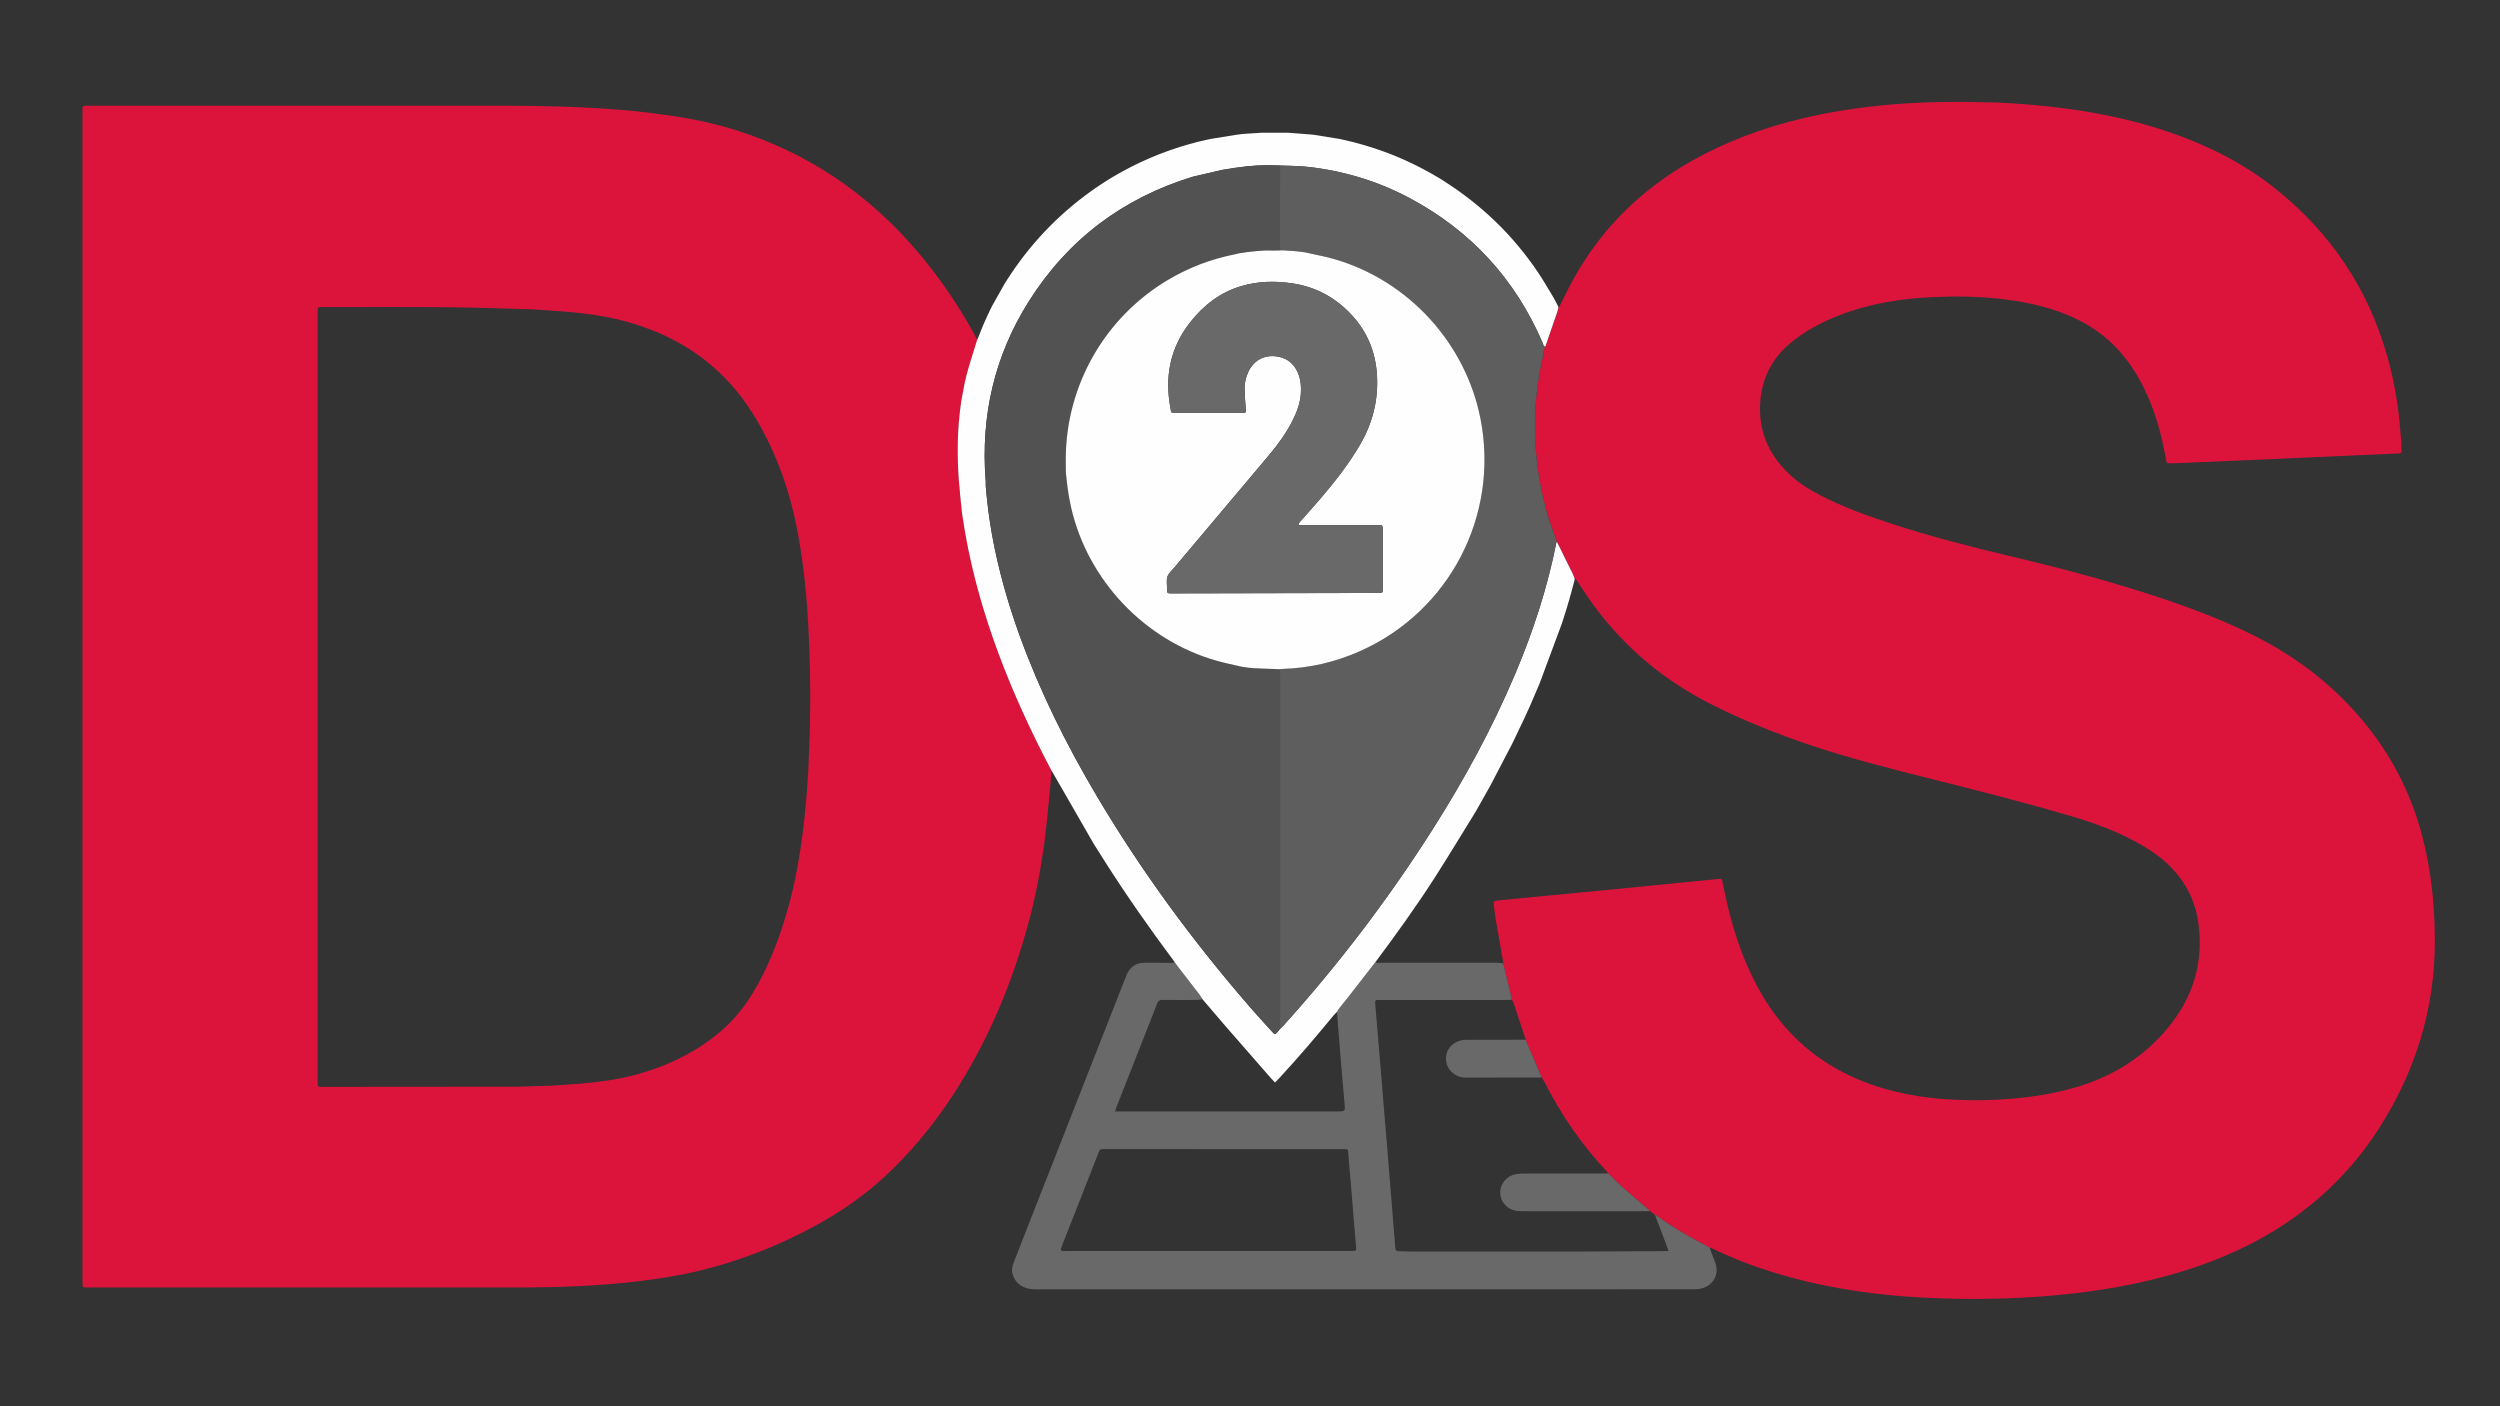 <?xml version="1.0" encoding="UTF-8"?>
<svg id="Laag_1" data-name="Laag 1" xmlns="http://www.w3.org/2000/svg" viewBox="0 0 1920 1080">
  <rect x="0" y="0" width="1920" height="1080" fill="#333333" stroke="none"/>
  <defs>
    <style>
      .cls-1 {
        fill: #696969;
      }

      .cls-2 {
        fill: #dc143c;
      }

      .cls-3 {
        fill: #525252;
      }

      .cls-4 {
        fill: #5e5e5e;
      }

      .cls-5 {
        fill: #fefefe;
      }
    </style>
  </defs>
  <path class="cls-2" d="m807.43,593.19c-.35,4.55-.61,9.11-1.07,13.64-1.35,13.36-2.49,26.74-4.26,40.04-2.8,21.08-6.81,41.95-12.39,62.48-12.77,47-31.49,91.41-58.24,132.25-14.71,22.46-31.68,43.06-51.34,61.38-16.12,15.02-34.1,27.5-53.4,38.05-28.17,15.4-57.81,27.1-89.02,34.73-15.98,3.9-32.2,6.42-48.53,8.36-30.87,3.66-61.87,4.67-92.93,4.66-109.05-.04-218.09-.01-327.14-.02-6.33,0-5.73.66-5.73-5.57,0-298.82,0-597.64,0-896.46,0-5.6-.84-5.54,5.45-5.54,106.7,0,213.4-.02,320.1.03,14.48,0,28.96.18,43.43.66,21.9.73,43.77,2.01,65.53,4.64,21.5,2.6,42.85,6.04,63.64,12.34,38.3,11.6,73.01,29.95,103.83,55.51,25.39,21.05,46.77,45.71,65.11,73.06,7.05,10.52,13.56,21.35,19.52,32.52.15.38.3.76.46,1.13-2.72,8.92-5.7,17.76-8.06,26.77-1.84,7-2.91,14.2-4.32,21.32-.07.07-.21.15-.2.2.03.18.11.35.17.52-2.82,19.58-3.08,39.24-1.63,58.94.61,8.32,1.58,16.61,2.39,24.91l-.2.23.24.19c.89,5.53,1.7,11.08,2.68,16.59,5.55,31.13,14.28,61.38,25.29,91,11.45,30.83,25.22,60.6,40.53,89.68.03.59.06,1.18.09,1.77Zm-383.53,240.58c7.27-.5,14.54-1,21.81-1.51.3-.02.6-.05.9-.07,4.4-.48,8.8-.96,13.2-1.45,17.46-1.94,34.34-6.21,50.61-12.79,16.57-6.7,31.72-15.76,45.1-27.67,11.24-10.01,19.83-22.06,26.99-35.19,10.35-18.98,17.59-39.19,23.35-59.96,3.94-14.2,6.71-28.65,8.92-43.22,2.32-15.34,3.94-30.75,5.08-46.21.09-.07.28-.16.27-.22-.03-.22-.13-.42-.21-.63.25-3.89.5-7.78.75-11.67.09-.08.27-.17.26-.23-.04-.21-.14-.42-.22-.62.46-12.08,1.12-24.15,1.35-36.24.48-25.48.14-50.96-1.33-76.41.08-.08.25-.19.23-.25-.06-.21-.18-.4-.27-.59-.25-3.89-.51-7.79-.76-11.68.08-.08.25-.19.23-.25-.06-.21-.19-.4-.29-.59-.23-2.85-.47-5.7-.7-8.56.08-.08.24-.19.22-.25-.06-.21-.19-.39-.29-.59-1.5-17.14-3.72-34.19-7.03-51.08-5.54-28.21-14.89-55.06-29.06-80.13-10.63-18.8-24-35.32-41.07-48.73-19.28-15.15-41.11-24.97-64.76-30.99-19.3-4.91-39.02-6.58-58.81-7.79-.26-.01-.52-.03-.79-.04-3.25-.22-6.5-.54-9.76-.63-20.99-.58-41.97-1.39-62.96-1.58-31.95-.28-63.9-.11-95.85-.12-5.46,0-5.08-.59-5.08,5.01,0,196.27,0,392.53,0,588.8,0,1.04.03,2.09.03,3.13,0,1.27.56,1.94,1.87,1.92.65,0,1.3.03,1.96.02,49.56-.04,99.12-.08,148.67-.12,1.04-.02,2.08-.03,3.12-.05,7.81-.25,15.63-.51,23.44-.76l.88-.03Z"/>
  <path class="cls-2" d="m1197.5,235.76c2.43-4.89,4.8-9.82,7.3-14.67,21.8-42.37,53.84-74.79,95.34-98.02,26.23-14.68,54.15-24.92,83.3-31.93,21.05-5.07,42.4-8.35,63.96-10.43,28.6-2.76,57.25-2.8,85.92-1.98,3.51.1,7.02.36,10.53.54.29.02.59.03.89.05,20.17,1.3,40.25,3.37,60.18,6.84,22.78,3.96,45.14,9.47,66.89,17.37,27.4,9.95,53.03,23.21,75.85,41.48,42.09,33.69,70.91,76.3,85.65,128.28,4.49,15.84,7.61,31.94,9.28,48.31.55,5.44.99,10.9,1.48,16.35-.08.08-.26.19-.24.25.06.21.18.41.28.61.09,2.43.15,4.87.27,7.3.07,1.44-.6,2.13-2.01,2.18-2.43.09-4.87.18-7.3.27-.26,0-.52.02-.78.02-11.48.51-22.96,1.01-34.44,1.52-.26.01-.52.02-.78.03-21.3.96-42.6,1.93-63.9,2.88-8.18.37-16.37.68-24.55,1.02-.26,0-.52.02-.78.03-5.76.25-11.51.5-17.27.75-.49.02-.98.03-1.47.05-5.23.24-10.47.49-15.7.73-.26,0-.52.02-.79.03-2.61.08-5.21.19-7.82.23-2.54.04-2.6.02-3.12-2.44-.95-4.46-1.74-8.96-2.74-13.41-3.35-14.94-8.09-29.41-14.95-43.12-5.76-11.5-12.94-22-22.01-31.2-11.77-11.94-25.85-20.14-41.48-25.87-15.02-5.5-30.58-8.57-46.45-10.33-17.16-1.9-34.37-2.11-51.57-1.32-24.61,1.12-48.75,4.96-71.86,13.92-13.33,5.17-25.87,11.8-36.97,20.89-15.56,12.74-23.45,29.24-23.94,49.35-.53,22.02,8.53,39.61,24.75,53.91,6.7,5.91,14.31,10.44,22.22,14.5,16.88,8.66,34.63,15.13,52.6,21.04,29.99,9.87,60.53,17.75,91.23,25.03,35.9,8.51,71.59,17.82,106.73,29.11,26.21,8.42,52.07,17.78,76.9,29.76,23.99,11.57,46.15,25.9,65.76,44.01,32.25,29.8,55.16,65.41,67.12,107.84,4.82,17.12,7.85,34.55,9.45,52.25,1.09,12.09,1.6,24.2,1.46,36.33-.52,44.05-11.72,85.26-32.93,123.81-12.79,23.24-28.47,44.28-47.73,62.59-20.6,19.6-43.97,35.11-69.67,47.17-26.58,12.48-54.47,20.91-83.19,26.77-19.31,3.94-38.8,6.65-58.42,8.4-33.04,2.94-66.15,3.46-99.28,1.81-22.03-1.1-43.94-3.37-65.66-7.21-33.53-5.92-66.01-15.29-96.8-30.05-1.05-.5-2.17-.85-3.26-1.28-14.18-7.31-27.98-15.25-40.88-24.69-.3-.22-.72-.28-1.08-.42-1.28-.97-2.56-1.94-3.83-2.91-.55-.54-1.08-1.1-1.66-1.6-6.69-5.76-13.45-11.44-20.05-17.3-3.59-3.18-6.91-6.66-10.36-10.01-.38-.52-.7-1.1-1.14-1.56-19.42-20.63-35.24-43.75-48-69.01-.57-1.14-1.42-2.14-2.14-3.2-.14-.5-.24-1.01-.44-1.48-3.92-9.13-7.86-18.25-11.79-27.38-.1-.5-.15-1.03-.31-1.51-2.97-8.98-5.94-17.95-8.95-26.91-.28-.83-.84-1.57-1.27-2.35-.62-2.76-1.2-5.54-1.87-8.29-1.58-6.52-3.21-13.03-4.82-19.54.1-.26.08-.51-.03-.75,0-.26.05-.53,0-.78-1.91-10.9-3.88-21.8-5.73-32.71-.63-3.72-1.02-7.49-1.39-11.25-.21-2.14.09-2.39,2.26-2.8.38-.07.77-.11,1.16-.15,14.01-1.35,28.01-2.71,42.02-4.06,11.67-1.12,23.35-2.2,35.02-3.33,12.71-1.23,25.41-2.49,38.12-3.75,11.93-1.18,23.86-2.36,35.78-3.54,5.96-.59,11.92-1.21,17.89-1.76,2.84-.26,2.84-.2,3.48,2.75,1.52,7,2.87,14.04,4.6,20.99,5.7,23,13.76,45.09,25.86,65.58,17.69,29.96,42.51,51.73,74.7,65.05,23.79,9.84,48.71,14.15,74.28,15.21,13.29.55,26.59.41,39.86-.65.3-.02.59-.04.89-.05,17.08-1.28,33.91-3.95,50.39-8.71,28.05-8.09,51.98-22.63,70.83-45.15,19.83-23.69,28.21-50.77,23.9-81.48-2.32-16.51-9.46-30.8-21.14-42.74-7.36-7.53-16-13.35-25.17-18.43-15.13-8.38-31.15-14.59-47.68-19.54-37.73-11.29-75.91-20.87-114.1-30.45-29.21-7.33-58.39-14.76-86.99-24.25-27.63-9.17-54.62-19.86-80.59-33.14-35.12-17.96-64.49-42.65-88.04-74.24-5.06-6.79-9.54-14-14.29-21.02-.3-.15-.61-.29-.91-.44-.52-1.3-.96-2.64-1.57-3.9-3.48-7.11-7-14.21-10.51-21.3-.57-1.16-1.2-2.29-1.8-3.44-.49-1.48-.92-2.99-1.48-4.44-9.63-24.8-14.2-50.6-15.12-77.09-.37-10.82.08-21.61,1.3-32.39,1.04-9.2,2.46-18.32,4.58-27.33.53-2.27.79-4.6,1.17-6.9.31-.47.63-.93.94-1.4,3.04-8.85,6.09-17.7,9.12-26.56.37-1.09.64-2.23.96-3.34.25-.09.44-.26.55-.52Z"/>
  <path class="cls-1" d="m1271.03,933c.36.14.78.2,1.08.42,12.9,9.44,26.7,17.38,40.88,24.69,1.27,3.42,2.4,6.9,3.82,10.25,5.05,11.9-2.92,21.46-14.64,21.82-.78.02-1.56,0-2.35,0-168.1,0-336.21,0-504.31.02-2.77,0-5.43-.31-8.05-1.24-5.21-1.85-8.41-5.47-9.86-10.76-.81-2.94-.2-5.68.85-8.4,2.55-6.56,5.1-13.12,7.67-19.67,18.39-46.84,36.78-93.67,55.17-140.5,7.86-20.02,15.76-40.02,23.59-60.06,2.48-6.36,6.85-10.09,13.81-10.17,7.43-.09,14.86.06,22.29.11.21-.18.42-.37.63-.55-.07-.24-.03-.47.11-.67.88,1.24,1.71,2.52,2.64,3.73,5.62,7.29,11.27,14.55,16.88,21.84.84,1.1,1.5,2.34,2.24,3.52-1.39.2-2.78.56-4.17.57-8.87.05-17.74.09-26.6-.02-2.19-.03-3.33.77-4.06,2.77-1.61,4.41-3.36,8.76-5.08,13.13-8.69,22.07-17.39,44.14-26.07,66.22-.4,1.01-.65,2.07-1.11,3.54,2.11,0,3.66,0,5.21,0,55.16,0,110.32,0,165.49-.01,6.11,0,6.09-.02,5.53-6.06-.67-7.14-1.3-14.28-1.89-21.42-1.06-12.73-2.1-25.46-3.11-38.19-.29-3.62-.47-7.24-.7-10.86.36-.66.63-1.39,1.09-1.98,2.48-3.16,5.03-6.25,7.51-9.42,7.09-9.07,14.14-18.16,21.21-27.24.18.12.22.28.12.47.17.23.34.45.51.68,1.3-.06,2.6-.18,3.89-.18,29.3-.01,58.59-.01,87.89,0,1.3,0,2.59.14,3.89.21.46.13.92.25,1.38.38,1.61,6.51,3.23,13.02,4.82,19.54.67,2.75,1.25,5.53,1.87,8.29-1.69.07-3.39.19-5.08.19-31.56.01-63.12,0-94.69,0-1.17,0-2.35.02-3.52.02-1.35,0-1.81.74-1.7,2.01.54,6.36,1.05,12.73,1.58,19.09.97,11.55,1.96,23.1,2.92,34.66.62,7.53,1.18,15.07,1.81,22.6.93,11.17,1.9,22.33,2.83,33.49.63,7.53,1.2,15.07,1.81,22.6.99,12.21,1.98,24.41,2.97,36.62.53,6.49,1.1,12.98,1.59,19.47.12,1.58.76,2.34,2.42,2.35,2.74.02,5.47.26,8.2.26,45.65.02,91.29.04,136.94,0,19.43-.02,38.86-.17,58.29-.28,1.15,0,2.3-.12,3.98-.21-1.07-2.88-2-5.41-2.95-7.93-2.48-6.58-4.97-13.16-7.46-19.73Zm-342.72,27.77c33.38,0,66.76,0,100.14,0,3.39,0,6.78.04,10.17-.01,3.03-.04,3.08-.2,2.82-3.14-.71-8.17-1.37-16.35-2.03-24.53-.58-7.14-1.13-14.28-1.73-21.42-.68-8.05-1.46-16.08-2.07-24.13-.41-5.43.34-5.02-5.28-5.02-60.24-.01-120.48-.02-180.72-.02-.91,0-1.83.06-2.74,0-1.56-.12-2.4.65-2.9,2.04-.48,1.35-1.07,2.66-1.6,3.99-8.75,22.32-17.42,44.68-26.3,66.95-2.57,6.44-.9,5.29,3.5,5.29,36.25.02,72.49.01,108.74.01Z"/>
  <path class="cls-5" d="m1056.72,738.39c-7.07,9.08-14.13,18.17-21.21,27.24-2.47,3.16-5.03,6.26-7.51,9.42-.46.58-.73,1.31-1.09,1.98-.9.92-1.88,1.77-2.69,2.76-13.49,16.42-27.29,32.58-41.72,48.18-1.02,1.1-2.08,2.17-3.26,3.39-1.21-1.26-2.15-2.15-3-3.12-11.84-13.54-23.69-27.08-35.48-40.66-5.81-6.69-11.52-13.46-17.27-20.2-.74-1.18-1.4-2.42-2.24-3.52-5.61-7.3-11.26-14.56-16.88-21.84-.93-1.21-1.76-2.48-2.64-3.73-18.7-25.07-36.66-50.65-53.42-77.06-2.37-3.74-4.73-7.49-7.09-11.23-.4-.62-.79-1.23-1.19-1.85-10.48-18.22-20.96-36.44-31.44-54.66-.42-.69-.84-1.38-1.26-2.07-15.32-29.08-29.09-58.86-40.53-89.68-11-29.62-19.73-59.87-25.29-91-.98-5.51-1.79-11.06-2.68-16.59,0,0,.15-.22.15-.22l-.2-.2c-.81-8.3-1.77-16.6-2.39-24.91-1.45-19.69-1.19-39.35,1.62-58.93.05-.07.15-.15.14-.22-.01-.17-.07-.34-.11-.51,1.41-7.11,2.49-14.31,4.32-21.32,2.37-9.01,5.35-17.86,8.06-26.77.28-.61.57-1.21.85-1.82,1.2-3.01,2.4-6.03,3.6-9.04.29-.67.59-1.34.88-2,.99-2.21,1.98-4.43,2.97-6.64.33-.65.65-1.31.98-1.96.18-.4.35-.8.53-1.2.33-.65.65-1.3.98-1.94.19-.4.38-.8.58-1.19.35-.64.7-1.28,1.05-1.92,3.03-5.37,6.05-10.75,9.08-16.12.4-.61.81-1.22,1.21-1.84,17.22-27.18,38.98-50.07,65.12-68.81.3-.22.59-.44.89-.66.22-.07.41-.19.58-.34.27-.19.54-.39.81-.58,0,0,.04-.03.04-.03.3-.22.59-.43.89-.65.23-.08.43-.21.6-.38.26-.18.52-.35.79-.53,0,0,.06-.03.06-.03.3-.21.59-.42.89-.63.23-.08.43-.21.61-.38.26-.18.52-.35.78-.53.52-.34,1.05-.67,1.57-1.01.27-.18.54-.36.81-.54.8-.52,1.61-1.04,2.41-1.56.31-.2.62-.4.93-.6.21-.07.4-.17.58-.31.3-.19.59-.39.89-.58.5-.3,1-.59,1.5-.89.31-.2.62-.39.93-.59.22-.06.41-.16.59-.3.3-.19.6-.37.9-.56.24-.06.45-.17.64-.33.28-.17.56-.35.84-.52,0,0,.04-.02.04-.02.48-.27.97-.55,1.45-.82.54-.29,1.08-.58,1.62-.88.31-.18.61-.36.92-.54.23-.05.44-.15.62-.3.3-.18.59-.35.89-.53.25-.06.47-.16.67-.32.29-.16.58-.32.87-.48.23-.12.46-.25.69-.37.28-.15.56-.29.84-.44.53-.28,1.05-.56,1.58-.84.33-.17.65-.35.98-.52.21-.05.41-.14.59-.25.32-.18.65-.35.97-.53.21-.05.41-.13.6-.25.32-.18.65-.36.97-.54.21-.06.41-.14.6-.26.52-.24,1.03-.49,1.55-.73,0,0,.04-.02.04-.02.51-.25,1.03-.5,1.54-.75.26-.05.5-.15.71-.31.3-.15.59-.29.89-.44.25-.05.48-.14.69-.28.48-.21.95-.43,1.43-.64,0,0,.16-.07.16-.07.5-.22,1-.45,1.49-.67,0,0,.09-.04.09-.04.52-.23,1.04-.46,1.55-.69.25-.1.49-.21.74-.31.3-.13.61-.27.91-.4.24-.03.46-.11.67-.24.32-.16.64-.32.96-.48.23-.04.44-.11.65-.21.53-.22,1.06-.45,1.59-.67.25-.04.49-.13.7-.26.32-.14.64-.28.96-.43.23-.03.45-.1.66-.2,1.1-.43,2.2-.87,3.3-1.3.23-.03.44-.1.64-.2.55-.22,1.1-.43,1.65-.65.24-.02.46-.09.67-.18.55-.21,1.1-.42,1.64-.63.24-.03.47-.1.68-.21.55-.2,1.1-.39,1.65-.59.24-.02.48-.09.69-.2.55-.2,1.09-.4,1.64-.6.25-.02.49-.08.71-.19.75-.24,1.5-.48,2.25-.72.28-.1.57-.21.85-.31.52-.14,1.04-.29,1.57-.43.26-.08.52-.15.78-.23.54-.17,1.08-.34,1.62-.52.26-.01.51-.07.75-.18.56-.18,1.12-.36,1.68-.53.48-.12.95-.24,1.43-.36.82-.21,1.63-.43,2.45-.64.46-.15.92-.3,1.38-.45,2.41-.57,4.83-1.14,7.24-1.71.25,0,.5-.04.74-.11,1.04-.24,2.09-.47,3.13-.71.26,0,.51-.04.76-.12,6.28-1.02,12.56-2.03,18.84-3.05.75-.08,1.5-.16,2.25-.25.6-.1,1.2-.2,1.79-.3,1.5-.11,3.01-.21,4.51-.32,3.64-.24,7.27-.48,10.91-.71,6.85,0,13.7,0,20.56,0,5.99.47,11.99.95,17.98,1.42.5.05.99.1,1.49.14,6.28,1.01,12.56,2.03,18.85,3.04.48.08.97.16,1.45.24,2.92.68,5.83,1.36,8.75,2.05.69.16,1.39.32,2.08.48.35.12.7.23,1.05.35.24.09.49.14.74.16.79.22,1.58.44,2.37.66.23.09.47.15.71.17.55.17,1.11.35,1.66.52.26.06.51.12.77.18.53.16,1.06.32,1.59.47.27.09.55.18.82.27.76.23,1.53.46,2.29.69.23.11.47.17.72.19.55.19,1.09.38,1.64.57.23.11.47.18.73.2.54.19,1.08.38,1.62.57.23.12.47.19.72.22.54.19,1.08.39,1.62.58.22.11.46.19.71.21.54.21,1.08.41,1.62.62.22.11.45.17.69.2.55.21,1.09.43,1.64.64.21.11.43.17.66.2.55.21,1.11.43,1.66.64.2.1.41.17.63.2.33.15.66.3,1,.46.21.11.44.18.67.21.31.13.61.26.92.38.25.1.51.2.76.3.26.1.52.2.78.29.48.2.97.39,1.45.59.31.15.62.31.93.46.22.14.45.23.71.26.28.11.57.22.85.33.27.13.53.26.8.39.51.22,1.02.45,1.53.68.21.12.43.2.67.23.31.15.62.3.92.46.21.14.44.24.69.29.29.14.59.27.88.41.24.11.49.22.73.33.51.24,1.03.49,1.54.73,0,0,.06.02.06.02.51.25,1.01.49,1.52.74.19.12.39.2.61.25.32.17.65.34.97.51.19.12.39.21.61.25.32.18.64.35.96.53.19.12.4.2.62.25.32.18.63.35.95.53.19.12.39.21.61.26.32.18.64.35.96.53.54.28,1.08.57,1.62.85.25.11.49.22.74.33.27.16.53.31.8.47.26.14.53.29.79.43.24.13.48.25.72.38.28.15.56.31.84.46.2.17.43.29.68.36.29.17.59.34.88.5.2.15.41.25.65.31.3.18.6.37.89.55,0,0,.12.07.12.07.47.26.94.53,1.41.79,0,0,.07.04.07.04.48.28.96.56,1.45.84,0,0,.03.01.03.01.29.18.57.36.86.53.18.16.39.26.62.32.31.19.61.38.92.56.18.13.37.23.58.3.31.2.62.4.93.6,0,0,.03.02.03.02.28.18.56.36.84.55.18.16.38.27.6.34.3.2.61.4.91.6,29.29,18.5,53.74,42.02,73.06,70.79,3.85,5.73,7.26,11.75,10.87,17.64.37.63.74,1.27,1.1,1.9,1.08,2.05,2.16,4.11,3.24,6.16.1.37.19.74.29,1.11-.32,1.11-.58,2.25-.96,3.34-3.03,8.86-6.08,17.71-9.12,26.55-.39-.07-.78-.13-1.17-.19-.34-.98-.63-1.98-1.04-2.93-21.04-48.81-55-85.79-101.86-110.82-24.74-13.22-51.2-21.15-79.08-24.16-6.83-.74-13.76-.67-20.64-.97-11.28-.6-22.49-.04-33.65,1.7-.26.03-.51.06-.77.09-3.4.54-6.81,1.09-10.21,1.63l-1.08.28c-5.67,1.31-11.34,2.62-17.01,3.93-.21.06-.41.11-.62.17-1.27.29-2.55.5-3.79.88-53.67,16.46-95.85,48.21-125.79,95.67-26.48,41.98-36.98,88.06-33.18,137.47.03.5.06,1,.08,1.5,0,1.04-.06,2.09.02,3.12,1.08,12.74,2.67,25.41,4.97,38,4.79,26.23,12.07,51.78,21.15,76.83,15.57,42.93,35.84,83.61,59.08,122.84,34.2,57.73,73.79,111.57,117.72,162.24,5.72,6.6,11.65,13.03,17.54,19.48,1.48,1.62,1.7,1.57,3.11.14.9-.92,1.67-1.98,2.49-2.97.93-.9,1.91-1.75,2.78-2.7,42.43-47.1,80.67-97.38,114.64-150.9,24.07-37.93,45.51-77.27,63.02-118.69,13.94-32.99,25.03-66.88,31.92-102.07.6,1.15,1.23,2.28,1.8,3.44,3.51,7.1,7.03,14.19,10.51,21.3.61,1.26,1.05,2.6,1.57,3.9-.03.41-.07.81-.1,1.21-.68,2.51-1.36,5.03-2.04,7.54-.17.7-.34,1.39-.5,2.09-.34,1.13-.68,2.26-1.03,3.4-.17.69-.35,1.39-.52,2.08-.35,1.13-.71,2.26-1.06,3.4-.19.69-.38,1.39-.57,2.08-1.1,3.48-2.19,6.97-3.29,10.45-.22.69-.44,1.38-.66,2.06-5.76,15.5-11.51,30.99-17.27,46.49l-.87,2.01c-2.29,5.35-4.58,10.69-6.87,16.04l-.94,1.97c-1,2.21-2,4.42-3,6.62-.32.66-.64,1.31-.95,1.97-2.3,4.82-4.6,9.64-6.9,14.45-.32.66-.65,1.31-.97,1.97-.18.4-.35.8-.53,1.2l-1.04,1.93c-5.38,10.32-10.77,20.64-16.15,30.96-.37.63-.74,1.26-1.11,1.89-3.02,5.37-6.04,10.74-9.06,16.11-.38.63-.76,1.26-1.13,1.88-10.26,16.58-20.32,33.3-30.84,49.72-14.18,22.12-29.55,43.43-45.26,64.5Z"/>
  <path class="cls-3" d="m1691.1,354.85c.49-.02.99-.03,1.47-.05-.49.02-.98.03-1.47.05Z"/>
  <path class="cls-3" d="m1544.74,79.32c-.3-.02-.6-.03-.89-.05.3.02.6.03.89.05Z"/>
  <path class="cls-3" d="m1844.12,338.8c-.1-.2-.22-.4-.28-.61-.02-.06.15-.17.24-.25.1.2.23.4.29.61.02.05-.16.16-.25.25Z"/>
  <path class="cls-3" d="m1834.29,348.58c.26,0,.52-.02.78-.02-.26,0-.52.02-.78.02Z"/>
  <path class="cls-3" d="m1799.07,350.13c.26-.01.52-.02.78-.03-.26.01-.52.02-.78.03Z"/>
  <path class="cls-3" d="m1709.84,354.05c.26,0,.52-.02.78-.03-.26,0-.52.02-.78.03Z"/>
  <path class="cls-3" d="m1674.62,355.6c.26,0,.53-.02.79-.03-.27,0-.53.02-.79.03Z"/>
  <path class="cls-3" d="m901.61,738.96c-.21.18-.42.37-.63.55.21-.18.42-.37.63-.55Z"/>
  <path class="cls-3" d="m396.45,834.61c1.04-.02,2.09-.03,3.13-.05-1.05.02-2.09.03-3.13.05Z"/>
  <path class="cls-3" d="m418.37,238.21c-.27-.01-.53-.03-.79-.04.27.01.53.03.79.04Z"/>
  <path class="cls-3" d="m423.02,833.8c.3-.01.59-.02.89-.03-.3.01-.59.02-.89.03Z"/>
  <path class="cls-3" d="m445.71,832.26c.3-.03.6-.05.9-.07-.3.03-.6.05-.9.07Z"/>
  <path class="cls-1" d="m738.06,309.16c.04.17.1.34.11.51,0,.07-.09.15-.14.22-.06-.18-.14-.35-.17-.53,0-.05.13-.13.2-.2Z"/>
  <path class="cls-1" d="m738.79,393.73l.2.2s-.15.23-.15.22c0,0-.24-.19-.24-.19l.2-.23Z"/>
  <path class="cls-3" d="m619.86,605.69c-.07-.21-.17-.42-.21-.64,0-.06.18-.15.27-.22.07.21.17.42.2.63,0,.06-.17.15-.27.22Z"/>
  <path class="cls-3" d="m620.67,593.17c-.08-.21-.18-.41-.23-.63-.01-.06.17-.15.26-.22.08.21.18.41.22.63.01.06-.17.15-.26.23Z"/>
  <path class="cls-3" d="m619.17,457.76c-.1-.2-.23-.39-.3-.6-.02-.05.15-.16.24-.24.1.2.22.39.29.59.02.05-.14.16-.22.25Z"/>
  <path class="cls-3" d="m620.73,479.68c-.1-.2-.22-.39-.29-.6-.02-.05.16-.16.25-.24.1.2.22.39.28.6.02.05-.15.16-.23.25Z"/>
  <path class="cls-3" d="m619.93,467.16c-.1-.2-.23-.39-.29-.6-.02-.05.16-.16.24-.24.1.2.22.39.29.6.02.05-.15.16-.23.25Z"/>
  <path class="cls-4" d="m1195.49,415.73c-6.89,35.2-17.98,69.08-31.92,102.07-17.5,41.42-38.94,80.76-63.02,118.69-33.97,53.52-72.21,103.8-114.64,150.9-.86.96-1.85,1.81-2.78,2.7-.02-1.69-.05-3.39-.05-5.08,0-88.34,0-176.67,0-265.01,0-1.17.1-2.36-.04-3.51-.1-.87-.5-1.72-.76-2.57.78-.07,1.55-.18,2.33-.2,20.85-.58,40.8-5.19,59.83-13.65,68.83-30.59,107.06-104.24,92.62-178.27-11.31-57.97-54.9-105.94-111.72-122.67-7.47-2.2-15.2-3.54-22.81-5.28-.3-.06-.6-.11-.9-.17-1.81-.22-3.61-.43-5.42-.65l-2.21-.22c-3.18-.21-6.36-.41-9.54-.62-.48-.13-.97-.27-1.45-.4.02-21.57.05-43.13.07-64.7,6.88.3,13.8.23,20.64.97,27.88,3.01,54.33,10.94,79.08,24.16,46.85,25.04,80.82,62.02,101.86,110.82.41.95.7,1.95,1.04,2.93.08.53.15,1.06.23,1.59-.38,2.3-.64,4.63-1.17,6.9-2.12,9.01-3.53,18.13-4.58,27.33-1.22,10.78-1.67,21.57-1.3,32.39.92,26.49,5.48,52.29,15.12,77.09.56,1.45.99,2.96,1.48,4.44Z"/>
  <path class="cls-1" d="m1267.19,930.09c-1.17.04-2.34.11-3.51.11-31.54,0-63.07.02-94.61-.02-2.19,0-4.47-.11-6.55-.71-6.49-1.88-10.71-7.94-10.34-14.42.38-6.48,5.25-12.01,11.84-13.25,1.9-.36,3.87-.5,5.82-.5,20.07-.04,40.14-.02,60.2-.03,1.69,0,3.39-.07,5.08-.1,3.44,3.35,6.77,6.83,10.36,10.01,6.6,5.86,13.36,11.54,20.05,17.3.58.5,1.11,1.07,1.66,1.6Z"/>
  <path class="cls-1" d="m1183.84,827.4c-1.04.05-2.08.16-3.12.16-18.11,0-36.21,0-54.32.02-2.65,0-5.18-.35-7.58-1.52-6.12-2.98-9.29-9.2-8.08-15.83,1.13-6.17,6.78-11.01,13.58-11.58,1.29-.11,2.6-.05,3.91-.06,14.46-.02,28.92-.04,43.38-.06,3.93,9.12,7.87,18.25,11.79,27.38.2.47.3.99.44,1.48Z"/>
  <path class="cls-3" d="m1542.28,844.01c.3-.02.6-.04.89-.05-.3.02-.6.04-.89.05Z"/>
  <path class="cls-1" d="m1185.93,267.58c-.08-.53-.15-1.06-.23-1.59.39.06.78.12,1.17.19-.32.47-.63.94-.94,1.41Z"/>
  <path class="cls-3" d="m1056.83,738.86c.17.23.34.45.52.68-.17-.23-.34-.45-.52-.68Z"/>
  <path class="cls-3" d="m983.09,127.1c-.02,21.57-.05,43.13-.07,64.7-1.42.04-2.84.05-4.26.12-2.17.12-4.35.28-6.52.43-2.38.15-4.76.3-7.14.45-1.29.15-2.57.29-3.86.44-1.28.13-2.56.27-3.84.4-.54.1-1.08.2-1.63.3-1.27.17-2.53.34-3.8.51-.3.06-.6.13-.89.19-.75.19-1.5.43-2.26.58-18.74,3.65-36.29,10.37-52.65,20.23-47.7,28.74-77.13,80.21-77.65,135.88-.03,3.52.03,7.04.05,10.56-.69.54-.6,1.04.08,1.5.9,8.94,2.02,17.84,4.05,26.62,12.91,55.87,56.65,101.88,111.83,117.44,6.25,1.76,12.65,3.03,18.97,4.52l.33.15.36-.05,4.78.66c.25.03.51.06.76.09,1.01.09,2.01.18,3.02.27.26.02.52.04.77.06,6.26.25,12.52.49,18.78.74.26.86.66,1.7.76,2.57.13,1.16.04,2.34.04,3.51,0,88.34,0,176.67,0,265.01,0,1.69.03,3.39.05,5.08-.83.99-1.59,2.05-2.49,2.97-1.41,1.44-1.63,1.48-3.11-.14-5.89-6.46-11.82-12.88-17.54-19.48-43.93-50.67-83.53-104.51-117.72-162.24-23.24-39.23-43.51-79.91-59.08-122.84-9.08-25.05-16.36-50.6-21.15-76.83-2.3-12.58-3.89-25.25-4.97-38-.09-1.03-.02-2.08-.02-3.12.69-.54.61-1.04-.08-1.5-3.8-49.41,6.71-95.49,33.18-137.47,29.94-47.47,72.12-79.22,125.79-95.67,1.24-.38,2.53-.59,3.79-.88,0,0,.34,0,.34,0l.29-.17c5.67-1.31,11.34-2.62,17.01-3.93.36-.09.72-.19,1.08-.28,3.4-.54,6.81-1.09,10.21-1.63.26-.03.51-.06.77-.09,11.16-1.74,22.38-2.29,33.65-1.7Z"/>
  <path class="cls-1" d="m756.97,368.92c.7.46.78.96.08,1.5-.03-.5-.06-1-.08-1.5Z"/>
  <path class="cls-1" d="m920.36,134.73l-.29.17s-.34,0-.34,0c.21-.06.42-.11.62-.17Z"/>
  <path class="cls-1" d="m938.45,130.52c-.36.09-.72.19-1.08.28.36-.09.72-.19,1.08-.28Z"/>
  <path class="cls-1" d="m949.44,128.79c-.26.03-.51.06-.77.09.26-.03.51-.06.77-.09Z"/>
  <path class="cls-5" d="m818.56,361.9c-.02-3.52-.08-7.04-.05-10.56.52-55.68,29.95-107.14,77.65-135.88,16.36-9.86,33.91-16.58,52.65-20.23.76-.15,1.51-.38,2.26-.58.3-.06.6-.13.89-.19,1.27-.17,2.53-.34,3.8-.51.54-.1,1.08-.2,1.63-.3,1.28-.13,2.56-.27,3.84-.4,1.29-.15,2.57-.29,3.86-.44,2.38-.15,4.76-.3,7.14-.45,4.08-.05,8.16-.1,12.23-.15,3.18.21,6.36.41,9.54.62.74.07,1.47.14,2.21.22,1.81.22,3.61.43,5.42.65.3.06.6.11.9.17,7.61,1.74,15.34,3.08,22.81,5.28,56.83,16.73,100.41,64.7,111.72,122.67,14.44,74.03-23.79,147.68-92.62,178.27-19.03,8.46-38.98,13.07-59.83,13.65-.78.02-1.55.13-2.33.2-6.26-.25-12.52-.49-18.78-.74l-.77-.06c-1.01-.09-2.01-.18-3.02-.27-.25-.03-.51-.06-.76-.09-1.59-.22-3.18-.44-4.77-.66-.23-.04-.47-.07-.7-.11-6.33-1.5-12.72-2.76-18.97-4.52-55.18-15.56-98.91-61.57-111.83-117.44-2.03-8.78-3.15-17.68-4.05-26.62-.03-.5-.06-1-.08-1.5Zm178.58,41.39c.36-2.02,1.6-2.88,2.49-3.9,4.7-5.42,9.53-10.72,14.2-16.17,11.21-13.09,21.85-26.6,30.57-41.53,9.6-16.42,14.2-34.05,13.15-53.11-1.02-18.61-7.81-34.69-20.79-48.09-12.2-12.59-26.93-20.31-44.34-22.9-13.2-1.96-26.28-1.67-39.13,2.13-16.22,4.79-28.92,14.66-39.25,27.8-15.43,19.63-19.71,41.84-15.11,66.03.66,3.48-.1,3.57,4.58,3.56,16.43-.01,32.87,0,49.3,0,.52,0,1.04.02,1.56,0,2.48-.11,2.58-.31,2.4-2.76-.37-5.2-.84-10.39-.93-15.6-.08-4.6.92-9.07,2.9-13.27,4.09-8.71,12.2-13.15,21.73-11.76,8.94,1.3,14.48,6.64,17.25,15.04,1.36,4.14,1.55,8.45,1.36,12.77-.35,7.58-2.91,14.53-6.26,21.22-4.87,9.74-11.23,18.49-18.21,26.79-24.27,28.84-48.57,57.64-72.85,86.47-1.84,2.19-4.26,4.22-5.17,6.77-.91,2.55-.29,5.66-.32,8.53-.05,4.66-.12,4.41,4.54,4.4,49.69-.11,99.38-.2,149.07-.31,3.39,0,6.78-.04,10.17-.05,1.26,0,1.96-.51,1.91-1.85-.03-.78,0-1.56,0-2.35,0-14.48-.01-28.95,0-43.43,0-4.9-.02-4.45-4.51-4.45-18.65,0-37.3,0-55.95,0h-4.38Z"/>
  <path class="cls-1" d="m984.47,192.2c-4.08.05-8.16.1-12.23.15,2.17-.15,4.35-.31,6.52-.43,1.42-.08,2.84-.08,4.26-.12.48.13.97.27,1.45.4Z"/>
  <path class="cls-1" d="m996.23,193.03c-.74-.07-1.47-.14-2.21-.22.74.07,1.47.14,2.21.22Z"/>
  <path class="cls-1" d="m1002.54,193.85c-.3-.06-.6-.11-.9-.17.3.06.6.11.9.17Z"/>
  <path class="cls-1" d="m965.09,192.8c-1.29.15-2.57.29-3.86.44,1.29-.15,2.57-.29,3.86-.44Z"/>
  <path class="cls-1" d="m818.56,361.9c.03.5.06,1,.08,1.5-.68-.47-.78-.96-.08-1.5Z"/>
  <path class="cls-1" d="m957.39,193.65c-.54.1-1.08.2-1.63.3.54-.1,1.08-.2,1.63-.3Z"/>
  <path class="cls-1" d="m951.97,194.46c-.3.06-.6.13-.89.19.3-.06.6-.13.89-.19Z"/>
  <path class="cls-1" d="m953.49,511.99c.23.04.47.07.7.11,0,0-.36.05-.36.05l-.33-.15Z"/>
  <path class="cls-1" d="m958.97,512.76c.25.03.51.06.76.09-.25-.03-.51-.06-.76-.09Z"/>
  <path class="cls-1" d="m962.75,513.11c.26.02.52.04.77.06-.26-.02-.52-.04-.77-.06Z"/>
  <path class="cls-1" d="m997.14,403.29h4.38c18.65,0,37.3,0,55.95,0,4.48,0,4.51-.45,4.51,4.45-.02,14.48,0,28.95,0,43.43,0,.78-.03,1.57,0,2.35.05,1.34-.65,1.85-1.91,1.85-3.39,0-6.78.04-10.17.05-49.69.1-99.38.2-149.07.31-4.66.01-4.59.26-4.54-4.4.03-2.86-.59-5.97.32-8.53.91-2.55,3.33-4.59,5.17-6.77,24.28-28.83,48.58-57.64,72.85-86.47,6.99-8.3,13.34-17.05,18.21-26.79,3.35-6.69,5.91-13.64,6.26-21.22.2-4.32,0-8.63-1.36-12.77-2.77-8.4-8.31-13.74-17.25-15.04-9.54-1.39-17.64,3.05-21.73,11.76-1.98,4.2-2.98,8.67-2.9,13.27.09,5.2.55,10.4.93,15.6.18,2.44.08,2.64-2.4,2.76-.52.02-1.04,0-1.56,0-16.43,0-32.87,0-49.3,0-4.68,0-3.92-.08-4.58-3.56-4.59-24.2-.31-46.41,15.11-66.03,10.33-13.14,23.03-23.01,39.25-27.8,12.85-3.8,25.93-4.09,39.13-2.13,17.41,2.58,32.14,10.31,44.34,22.9,12.98,13.39,19.76,29.48,20.79,48.09,1.05,19.07-3.55,36.69-13.15,53.11-8.73,14.92-19.36,28.44-30.57,41.53-4.67,5.45-9.49,10.76-14.2,16.17-.89,1.02-2.12,1.88-2.49,3.9Z"/>
</svg>